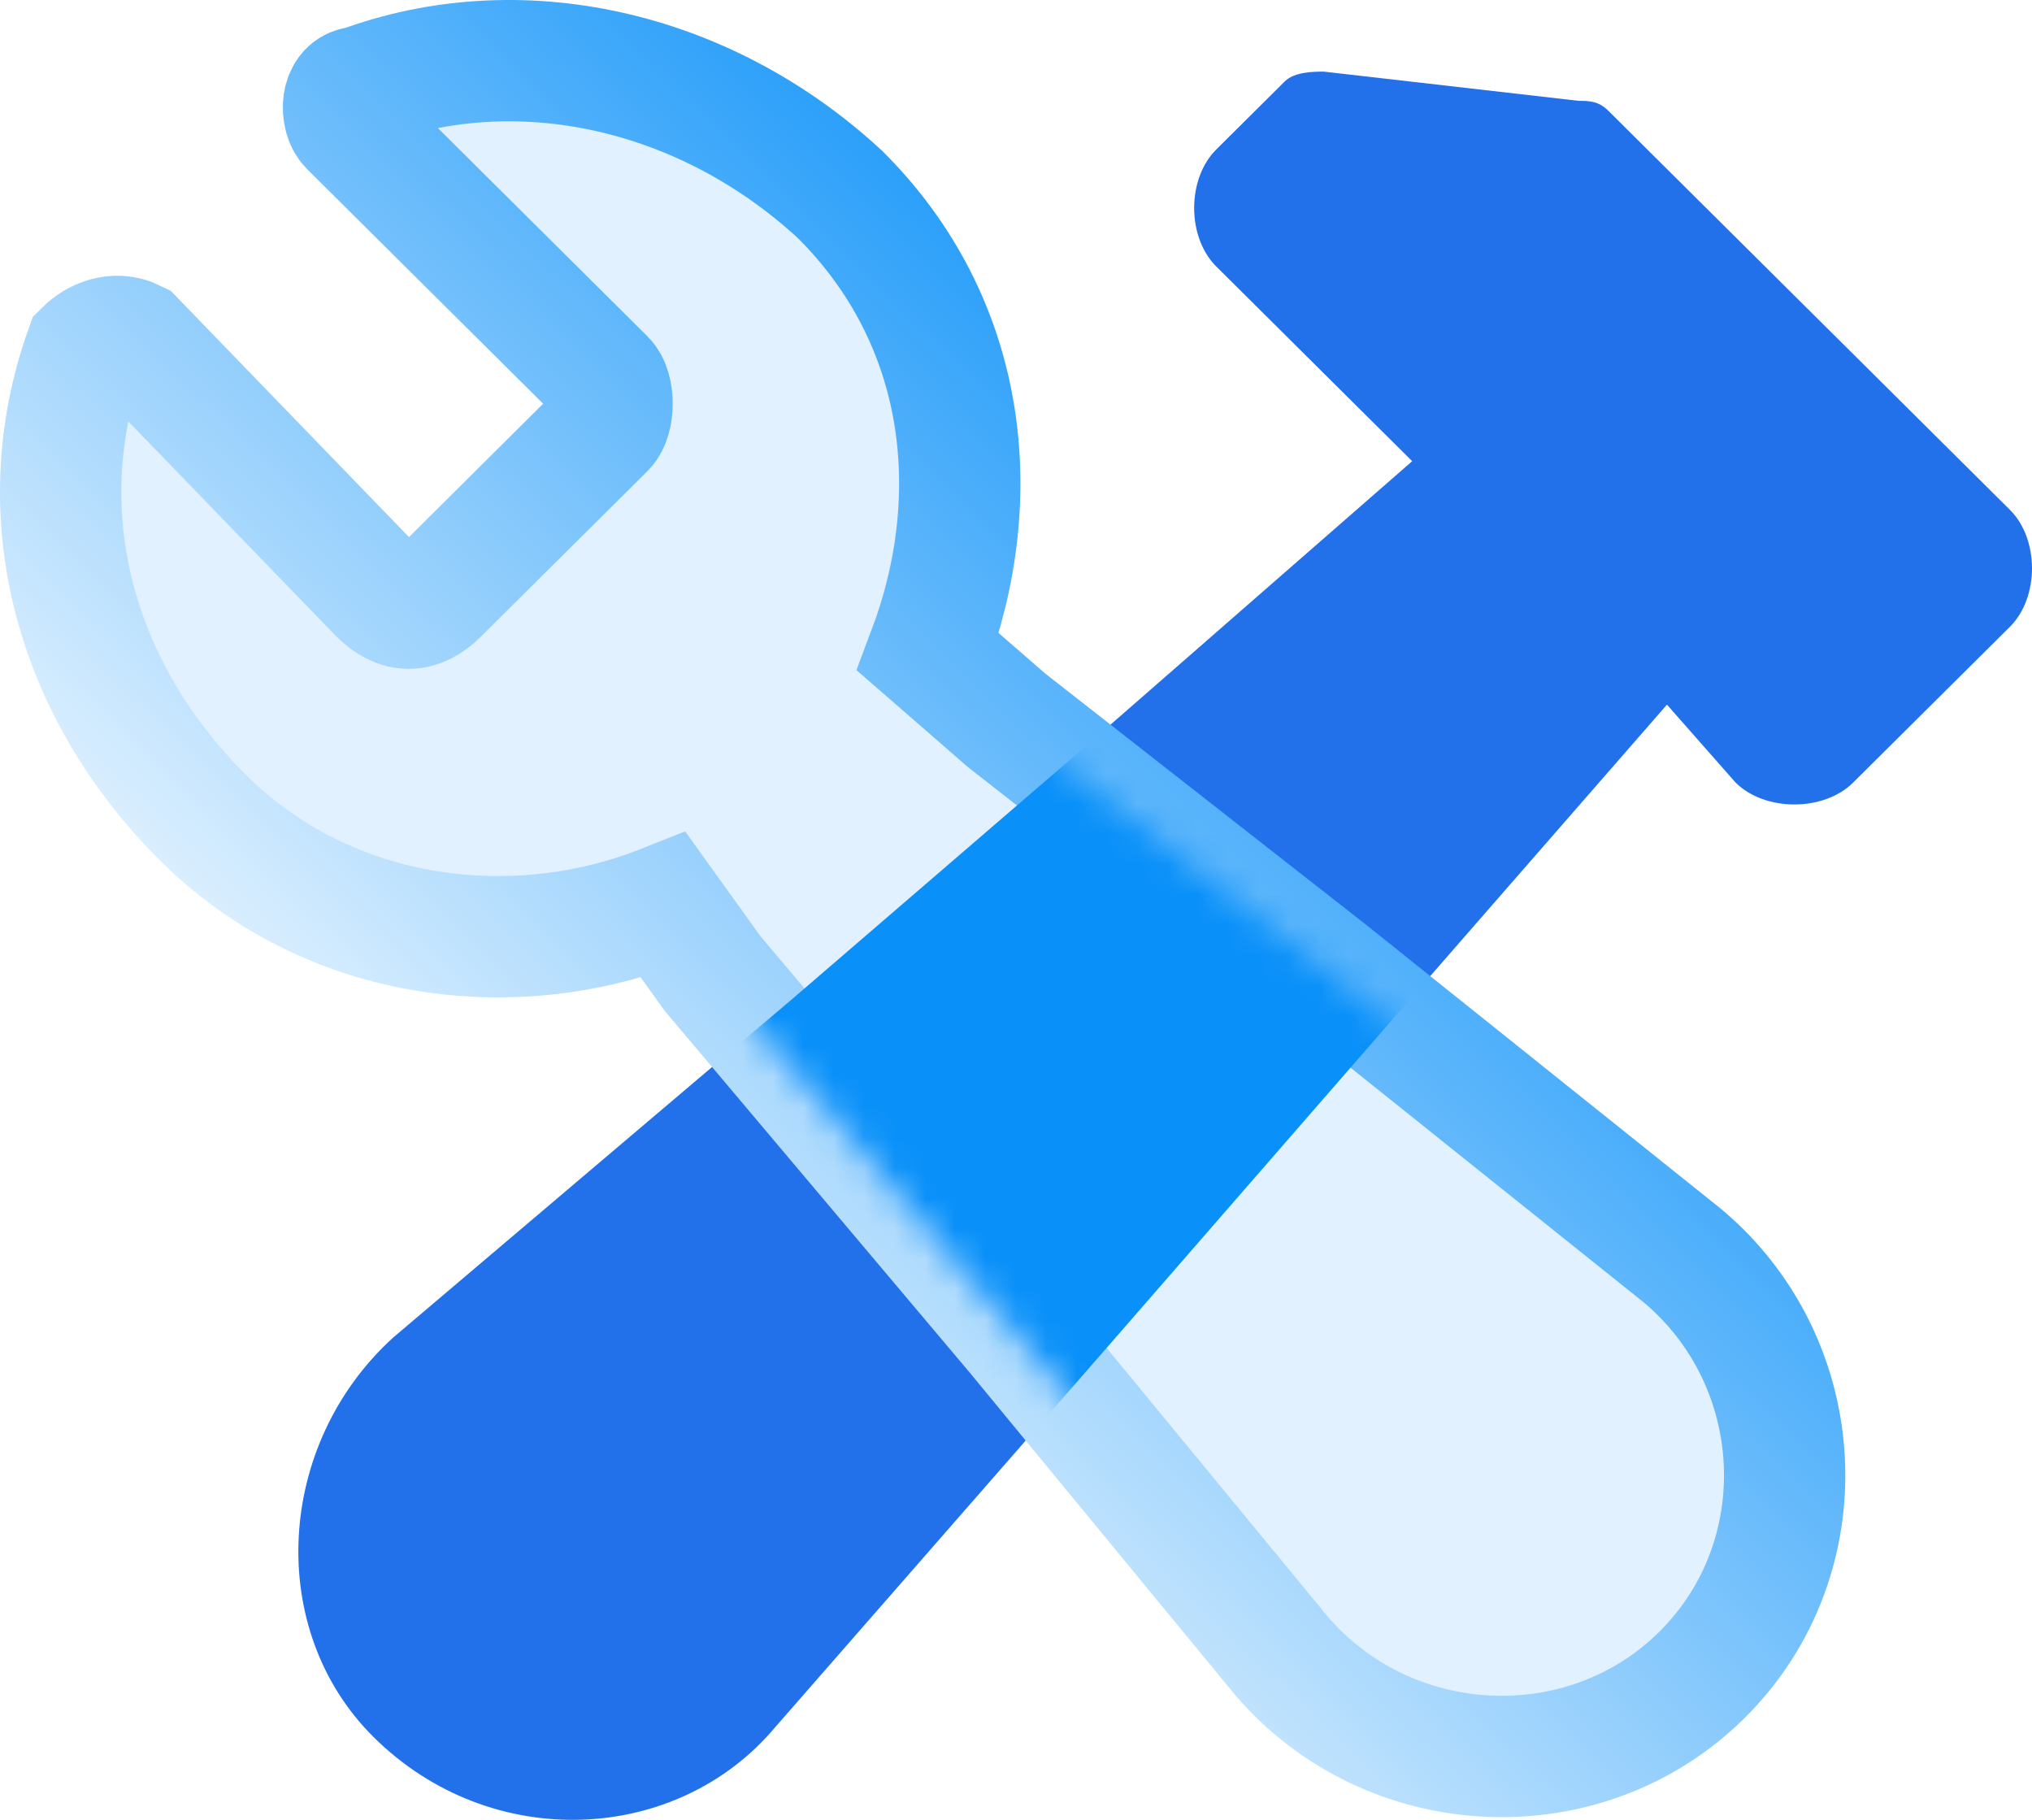 <?xml version="1.0" encoding="UTF-8"?>
<svg width="67px" height="60px" viewBox="0 0 67 60" version="1.1" xmlns="http://www.w3.org/2000/svg" xmlns:xlink="http://www.w3.org/1999/xlink">
    <title>路径备份 8</title>
    <defs>
        <linearGradient x1="86.99%" y1="29.565%" x2="30.725%" y2="87.402%" id="linearGradient-1">
            <stop stop-color="#0990F9" offset="0%"></stop>
            <stop stop-color="#FFFFFF" offset="100%"></stop>
        </linearGradient>
        <path d="M31.186,21.746 L28.602,19.498 C30.54,14.361 29.894,8.582 25.694,4.408 C21.17,0.234 15.031,-1.051 9.861,0.876 C9.215,0.876 9.215,1.839 9.538,2.16 L17.939,10.508 C18.262,10.829 18.262,11.792 17.939,12.113 L12.446,17.572 C11.8,18.214 11.154,18.214 10.507,17.572 L2.429,9.224 C1.783,8.903 1.137,9.224 0.814,9.545 C-1.125,15.003 0.491,20.782 4.691,24.956 C8.892,29.13 15.031,29.773 19.878,27.846 L21.493,30.094 L31.51,41.973 L40.234,52.569 C43.788,56.743 50.25,57.064 54.127,53.211 C58.005,49.358 57.682,42.937 53.481,39.405 L41.849,30.094 L31.186,21.746 Z" id="path-2"></path>
        <filter x="-52.5%" y="-52.0%" width="205.0%" height="204.1%" filterUnits="objectBoundingBox" id="filter-4">
            <feGaussianBlur stdDeviation="10" in="SourceGraphic"></feGaussianBlur>
        </filter>
    </defs>
    <g id="页面-1" stroke="none" stroke-width="1" fill="none" fill-rule="evenodd">
        <g id="01首页" transform="translate(-1201, -3572)">
            <g id="编组-53" transform="translate(0, 3268)">
                <g id="路径备份-8" transform="translate(1185, 281)">
                    <rect id="矩形" x="0" y="0" width="100" height="100"></rect>
                    <g id="路径备份-7" transform="translate(18, 25)">
                        <path d="M55.226,23.801 C56.195,24.764 58.134,24.764 59.103,23.801 L64.273,18.663 C65.242,17.7 65.242,15.774 64.273,14.81 L51.025,1.646 C50.702,1.325 50.379,1.325 50.056,1.325 L41.655,0.362 C41.332,0.362 40.686,0.362 40.363,0.683 L38.101,2.931 C37.132,3.894 37.132,5.82 38.101,6.784 L44.563,13.205 L33.901,22.516 L24.207,30.864 L10.96,42.102 C7.082,45.634 6.759,51.734 10.313,55.266 C14.191,59.119 20.33,58.798 23.561,54.945 L34.224,42.744 L44.563,30.864 L52.964,21.232 L55.226,23.801 Z" id="路径备份-6" fill="#2271EA" fill-rule="nonzero"></path>
                        <g id="路径备份-6">
                            <mask id="mask-3" fill="white">
                                <use xlink:href="#path-2"></use>
                            </mask>
                            <use id="蒙版" stroke="url(#linearGradient-1)" stroke-width="4" fill="#E2F1FF" fill-rule="nonzero" xlink:href="#path-2"></use>
                            <path d="M55.226,23.801 C56.195,24.764 58.134,24.764 59.103,23.801 L64.273,18.663 C65.242,17.7 65.242,15.774 64.273,14.81 L51.025,1.646 C50.702,1.325 50.379,1.325 50.056,1.325 L41.655,0.362 C41.332,0.362 40.686,0.362 40.363,0.683 L38.101,2.931 C37.132,3.894 37.132,5.82 38.101,6.784 L44.563,13.205 L33.901,22.516 L24.207,30.864 L10.96,42.102 C7.082,45.634 6.759,51.734 10.313,55.266 C14.191,59.119 20.33,58.798 23.561,54.945 L34.224,42.744 L44.563,30.864 L52.964,21.232 L55.226,23.801 Z" fill="#0990F9" fill-rule="nonzero" filter="url(#filter-4)" mask="url(#mask-3)"></path>
                        </g>
                    </g>
                </g>
            </g>
        </g>
    </g>
</svg>